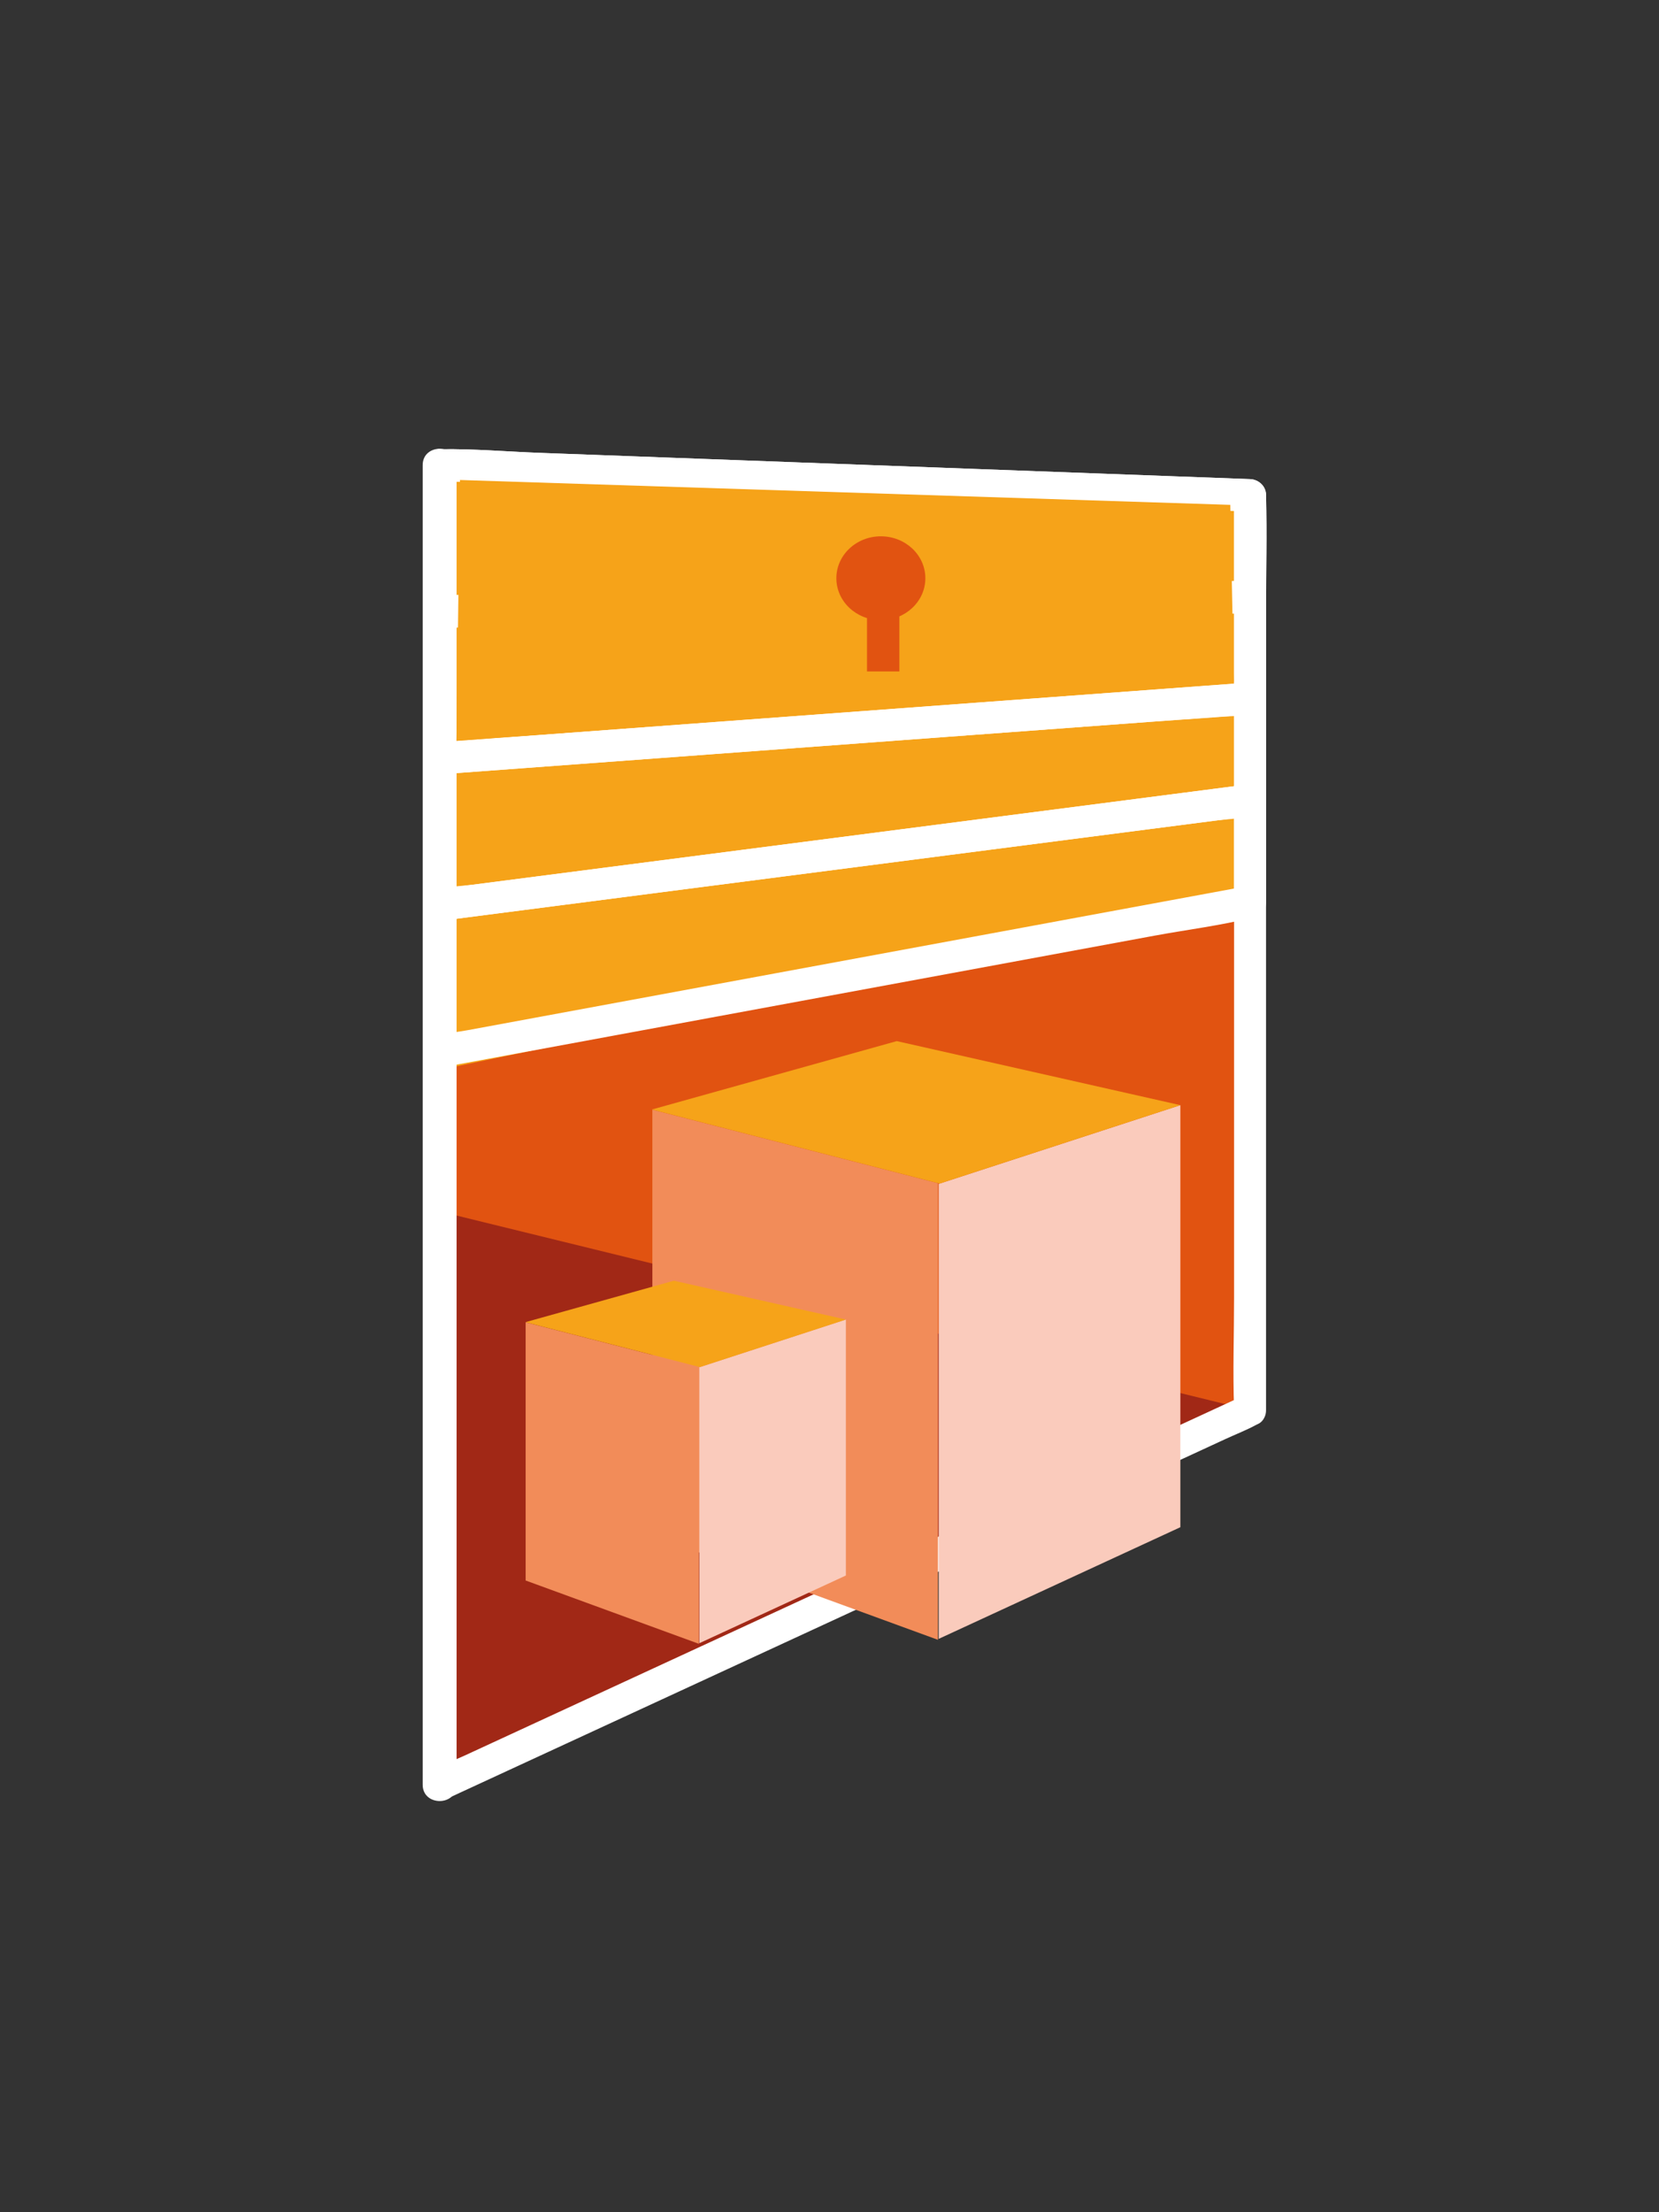 <?xml version="1.0" encoding="UTF-8"?>
<svg data-bbox="216.66 230.02 432.611 693.09" viewBox="0 0 850.39 1133.86" xmlns="http://www.w3.org/2000/svg" data-type="color">
    <rect x="0" y="0" width="850.39" height="1133.86" fill="#333333" stroke="none"/>
    <g>
        <path fill="#e15311" d="m220.51 534.98 420.27-72.77v260.56l-417.49-92.26z" data-color="1"/>
        <path fill="#a12816" d="M640.78 722.77 225.34 620.89v293.8z" data-color="2"/>
        <path fill="#f6a319" d="m225.34 238.41 415.44 15.35v208.45l-420.27 87.1z" data-color="3"/>
        <path d="M636.64 715.7c-13.75 6.35-27.5 12.7-41.25 19.06l-99.09 45.78c-39.98 18.47-79.95 36.94-119.93 55.41-34.7 16.03-69.39 32.06-104.09 48.09-11.39 5.26-22.77 10.52-34.16 15.78-5.31 2.45-11.15 4.53-16.21 7.49-.22.13-.47.22-.71.33l12.32 7.07V265.79c0-8.66.69-17.64 0-26.27-.03-.37 0-.75 0-1.12l-8.19 8.19 41.43 1.53 98.98 3.66 120.21 4.44c34.51 1.28 69.02 2.55 103.53 3.83l34.3 1.27c5.32.2 10.96.96 16.28.6.23-.02.48.02.71.03l-8.19-8.19v411.16c0 18.97-.7 38.09 0 57.04v.81c0 10.54 16.38 10.55 16.38 0V311.61c0-18.97.7-38.09 0-57.04v-.81c0-4.55-3.76-8.02-8.19-8.19l-41.43-1.53-98.98-3.66-120.21-4.44c-34.51-1.28-69.02-2.55-103.53-3.83-16.78-.62-33.78-2.12-50.57-1.87-.24 0-.47-.02-.71-.03-4.42-.16-8.19 3.88-8.19 8.19v593.38c0 27.22-.83 54.58 0 81.79.01.37 0 .74 0 1.12 0 6.66 6.85 9.6 12.32 7.07 13.75-6.35 27.5-12.7 41.25-19.06l99.09-45.78c39.98-18.47 79.95-36.94 119.93-55.41 34.7-16.03 69.39-32.06 104.09-48.09 11.39-5.26 22.77-10.52 34.16-15.78 5.36-2.48 11.02-4.66 16.21-7.49.23-.12.47-.22.71-.33 4.01-1.85 5.02-7.65 2.94-11.2-2.41-4.12-7.17-4.8-11.2-2.94Z" fill="#ffffff" data-color="4"/>
        <path d="M234.05 914.7V238.42c0-11.19-17.39-11.21-17.39 0v676.29c0 11.19 17.39 11.21 17.39 0Z" fill="#ffffff" data-color="4"/>
        <path fill="#f28c59" d="m480.79 840.48-146.39-53.5V568.76l146.39 37.67z" data-color="5"/>
        <path fill="#facbbc" d="m605.04 566.44-123.87 40.35v233.2l123.87-57.23z" data-color="6"/>
        <path fill="#f6a319" d="m605.04 566.44-145.37-32.83-125.5 35.06 147.5 37.96z" data-color="3"/>
        <path fill="#f28c59" d="m358.23 842.52-88.79-32.45V677.73l88.79 22.84z" data-color="5"/>
        <path fill="#facbbc" d="m433.59 676.32-75.13 24.47v141.43l75.13-34.71z" data-color="6"/>
        <path fill="#f6a319" d="m433.59 676.32-88.17-19.91-76.11 21.26 89.45 23.02z" data-color="3"/>
        <path d="M640.78 349.8c-13.77 1.02-27.54 2.04-41.31 3.05-33.07 2.44-66.14 4.89-99.2 7.33-40.01 2.96-80.02 5.91-120.02 8.87-34.59 2.56-69.18 5.11-103.76 7.67l-34.2 2.53c-5.28.39-11.01.21-16.23 1.2-.23.04-.47.04-.71.05l8.19 8.19v-75.14l-8.19 8.19c13.81-.26 27.62-.51 41.43-.77l98.98-1.83 120.21-2.22 103.53-1.91 34.3-.63c5.31-.1 11 .37 16.28-.3.23-.03.48 0 .71-.01l-8.19-8.19v52.11c0 10.54 16.38 10.55 16.38 0v-52.11c0-4.37-3.75-8.27-8.19-8.19-13.81.26-27.62.51-41.43.77l-98.98 1.83-120.21 2.22c-34.51.64-69.02 1.28-103.53 1.91-16.82.31-33.77.03-50.57.93-.24.01-.47 0-.71.01-4.43.08-8.19 3.69-8.19 8.19v75.14c0 4.19 3.76 8.52 8.19 8.19 13.77-1.02 27.54-2.04 41.31-3.05 33.07-2.44 66.14-4.89 99.2-7.33 40.01-2.96 80.02-5.91 120.02-8.87 34.59-2.56 69.18-5.11 103.76-7.67 16.8-1.24 33.65-2.18 50.43-3.73.23-.02.47-.03.71-.05 10.45-.77 10.53-17.15 0-16.38Z" fill="#ffffff" data-color="4"/>
        <path d="M638.6 454.31c-13.82 2.55-27.64 5.11-41.46 7.66l-99.04 18.3c-39.93 7.38-79.85 14.76-119.78 22.13-34.67 6.41-69.34 12.81-104 19.22l-34.26 6.33c-5.31.98-10.96 1.52-16.16 2.99-.24.07-.49.09-.73.14 3.45 2.63 6.91 5.26 10.36 7.9v-75.14l-8.19 8.19c13.81-1.79 27.63-3.57 41.44-5.36l99.01-12.81c40.08-5.18 80.16-10.37 120.23-15.55 34.51-4.46 69.02-8.93 103.53-13.39 11.42-1.48 22.85-2.96 34.27-4.43 5.28-.68 11.07-.8 16.24-2.1.22-.06.47-.06.7-.09l-8.19-8.19v52.11c0 10.54 16.38 10.55 16.38 0v-52.11c0-4.01-3.78-8.76-8.19-8.19-13.81 1.79-27.63 3.57-41.44 5.36l-99.01 12.81c-40.08 5.18-80.16 10.37-120.23 15.55-34.51 4.46-69.02 8.93-103.53 13.39-16.84 2.18-33.68 4.33-50.52 6.53l-.7.09c-4.39.57-8.19 3.29-8.19 8.19v75.14c0 5.68 5.21 8.85 10.36 7.9 13.82-2.55 27.64-5.11 41.46-7.66l99.04-18.3c39.93-7.38 79.85-14.76 119.78-22.13 34.67-6.41 69.34-12.81 104-19.22 16.69-3.08 33.95-5.19 50.42-9.32.24-.06.49-.09.73-.14 10.35-1.91 5.97-17.7-4.35-15.79Z" fill="#ffffff" data-color="4"/>
        <path d="M640.78 297.68c-13.81.26-27.62.51-41.43.77l-98.98 1.83-120.21 2.22c-34.51.64-69.02 1.28-103.53 1.91l-34.3.63c-5.31.1-11-.37-16.28.3-.23.03-.48 0-.71.01l8.19 8.19V238.4l-8.19 8.19 41.43 1.53 98.98 3.66 120.21 4.44c34.51 1.28 69.02 2.55 103.53 3.83l34.3 1.27c5.32.2 10.96.96 16.28.6.23-.02.48.02.71.03l-8.19-8.19v52.11c0 10.54 16.38 10.55 16.38 0v-52.11c0-4.55-3.76-8.02-8.19-8.19l-41.43-1.53-98.98-3.66-120.21-4.44c-34.51-1.28-69.02-2.55-103.53-3.83-16.78-.62-33.78-2.12-50.57-1.87-.24 0-.47-.02-.71-.03-4.42-.16-8.19 3.88-8.19 8.19v75.14c0 4.37 3.75 8.27 8.19 8.19 13.81-.26 27.62-.51 41.43-.77l98.98-1.83 120.21-2.22L589.5 315c16.82-.31 33.77-.03 50.57-.93.24-.01.47 0 .71-.01 10.53-.19 10.56-16.57 0-16.38" fill="#ffffff" data-color="4"/>
        <path d="M640.78 401.91c-13.81 1.79-27.63 3.57-41.44 5.36l-99.01 12.81c-40.08 5.18-80.16 10.37-120.23 15.55-34.51 4.46-69.02 8.93-103.53 13.39l-34.27 4.43c-5.28.68-11.07.8-16.24 2.1-.22.06-.47.06-.7.09l8.19 8.19v-75.14l-8.19 8.19c13.77-1.02 27.54-2.04 41.31-3.05 33.07-2.44 66.14-4.89 99.2-7.33l120.02-8.87c34.59-2.56 69.18-5.11 103.76-7.67l34.2-2.53c5.28-.39 11.01-.21 16.23-1.2.23-.04.47-.04.71-.05l-8.19-8.19v52.11c0 10.54 16.38 10.55 16.38 0v-52.11c0-4.19-3.76-8.52-8.19-8.19-13.77 1.02-27.54 2.04-41.31 3.05-33.07 2.44-66.14 4.89-99.2 7.33-40.01 2.96-80.02 5.91-120.02 8.87-34.59 2.56-69.18 5.11-103.76 7.67-16.8 1.24-33.65 2.18-50.43 3.73-.23.02-.47.03-.71.05-4.42.33-8.19 3.49-8.19 8.19v75.14c0 4.01 3.78 8.76 8.19 8.19 13.81-1.79 27.63-3.57 41.44-5.36l99.01-12.81c40.08-5.18 80.16-10.37 120.23-15.55 34.51-4.46 69.02-8.93 103.53-13.39 16.84-2.18 33.68-4.33 50.52-6.53l.7-.09c4.38-.57 8.19-3.36 8.19-8.19 0-3.98-3.77-8.76-8.19-8.19Z" fill="#ffffff" data-color="4"/>
        <path fill="#f6a319" d="m235.77 246.02-1.8 133.74 398.47-30.25-1.8-90.75z" data-color="3"/>
        <path fill="#e15311" d="M474.33 296.37c0 11.869-10.212 21.49-22.81 21.49s-22.81-9.621-22.81-21.49 10.212-21.49 22.81-21.49 22.81 9.621 22.81 21.49" data-color="1"/>
        <path fill="#e15311" d="M461.02 297.57v46.57h-16.6v-46.57z" data-color="1"/>
    </g>
</svg>
